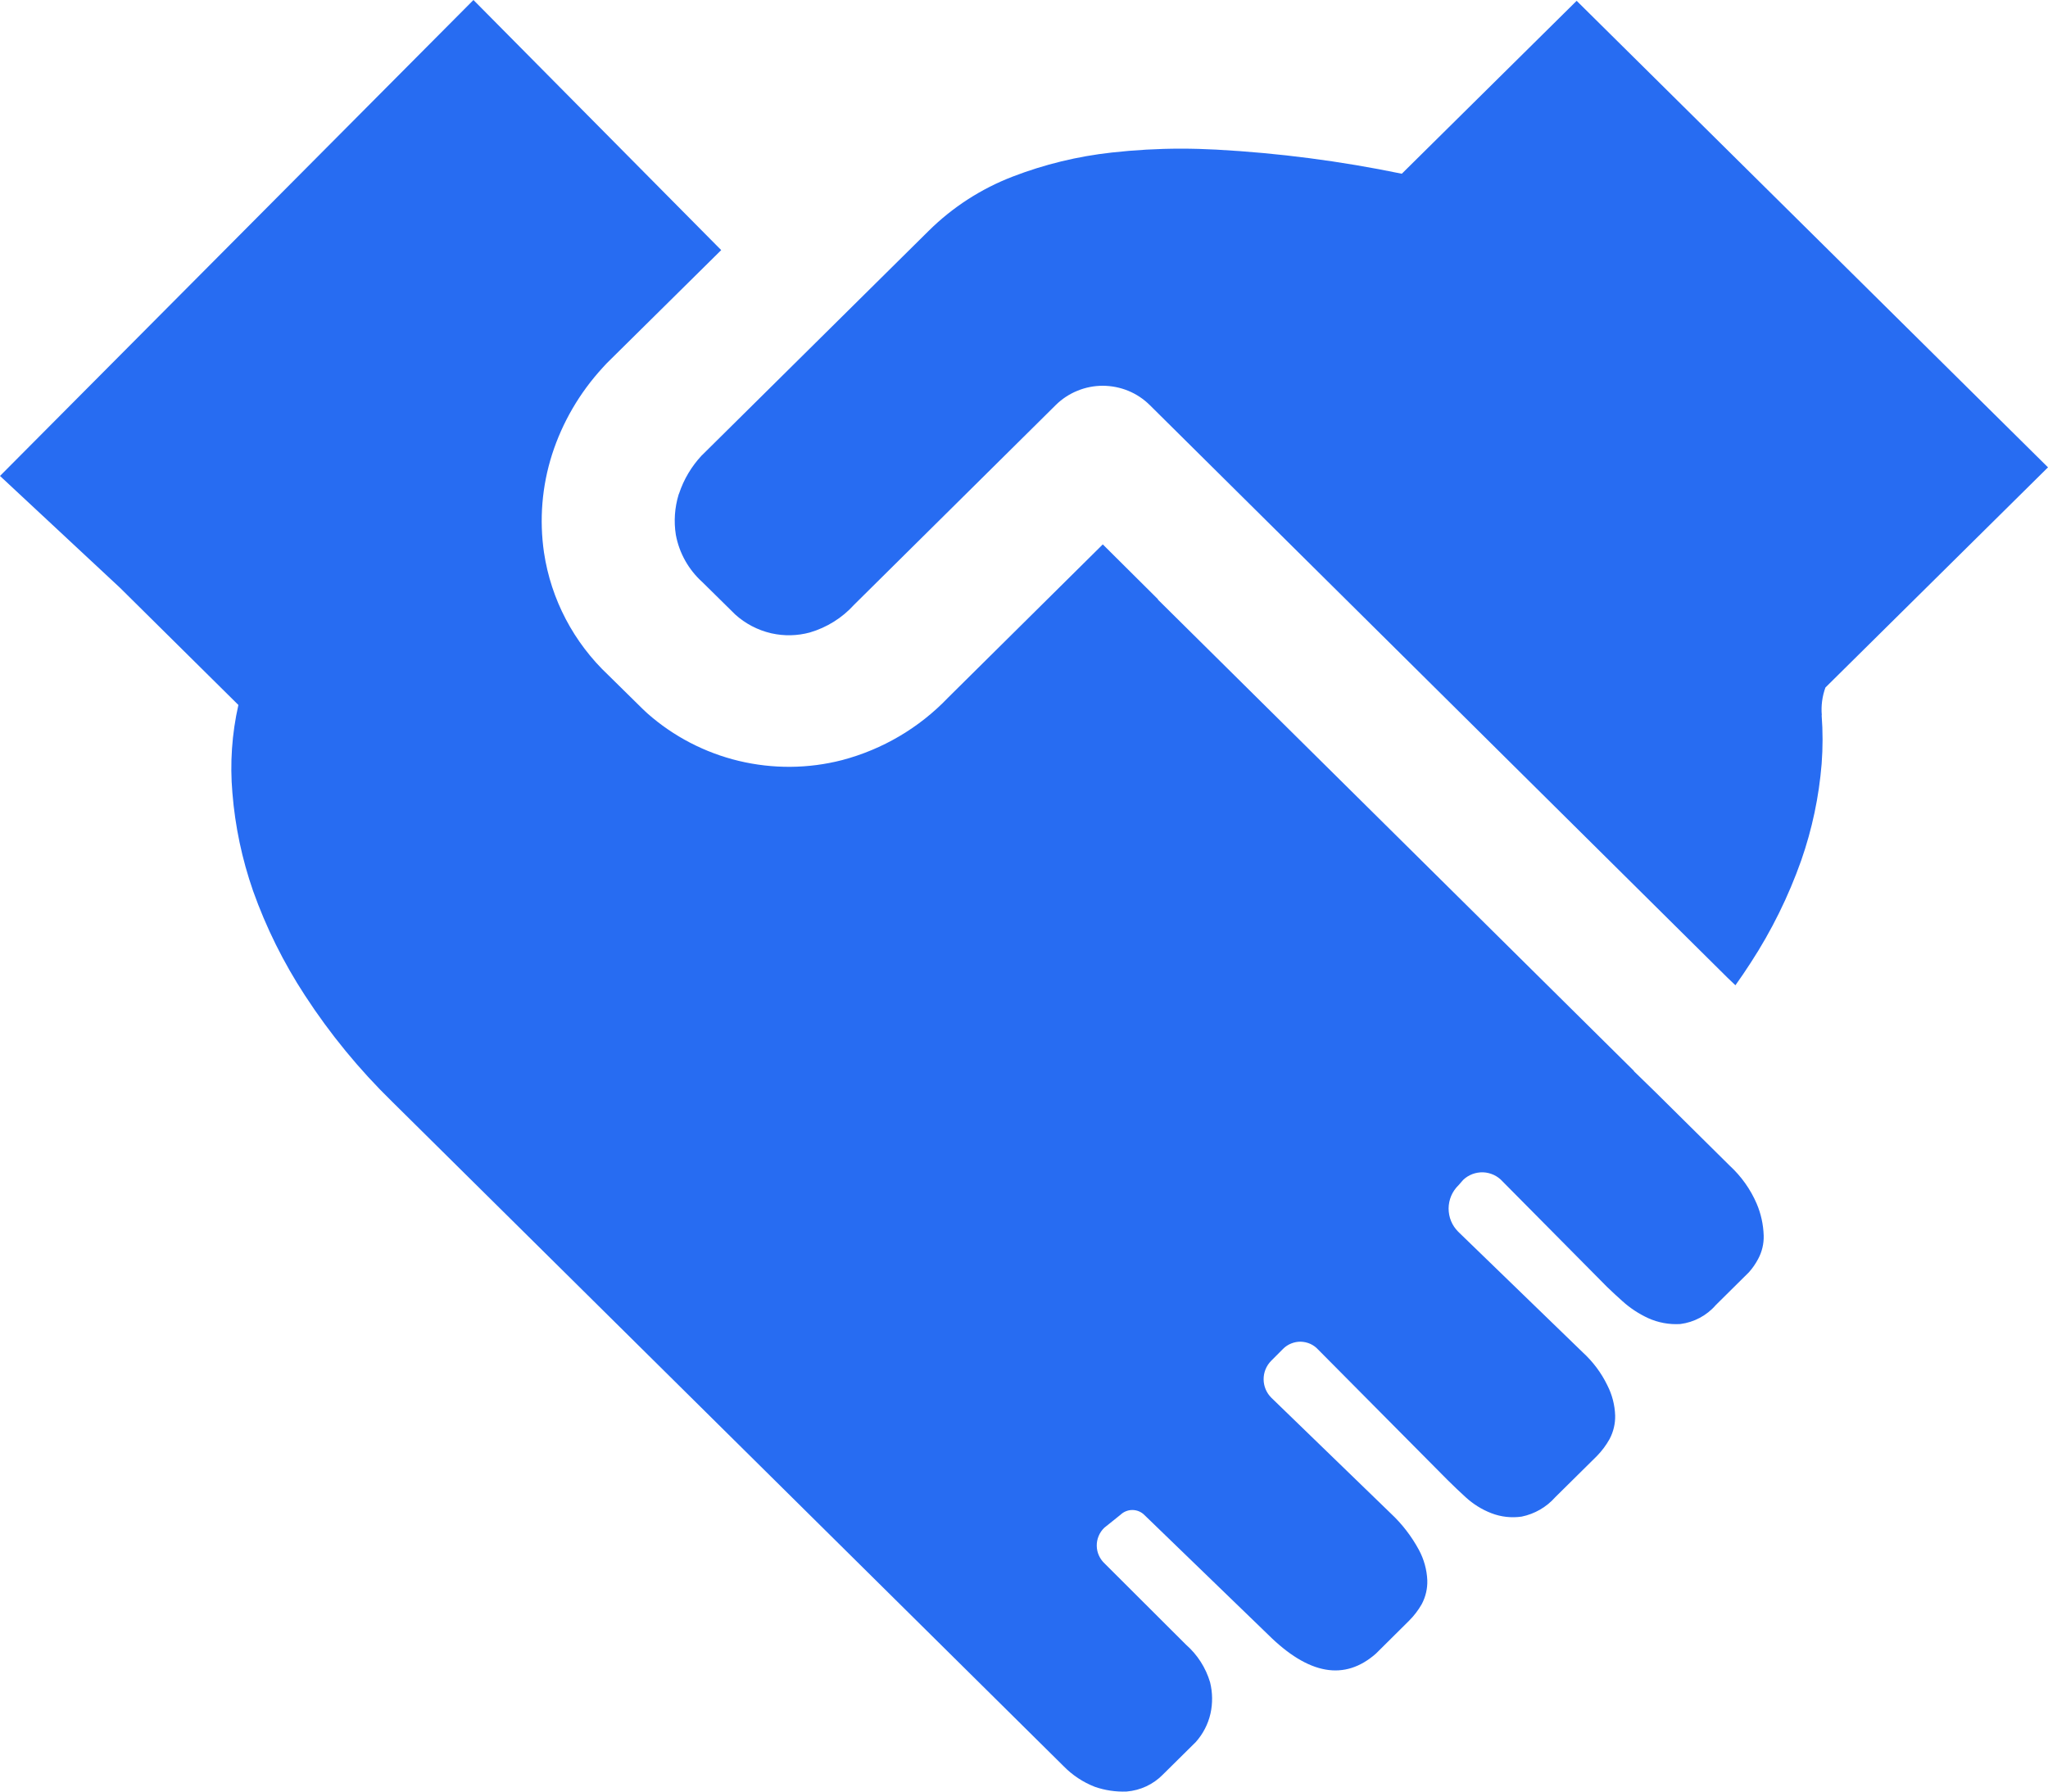 <?xml version="1.0" encoding="UTF-8"?>
<svg xmlns="http://www.w3.org/2000/svg" width="40" height="35" viewBox="0 0 40 35" fill="none">
  <path d="M31.915 20.929L32.334 21.337L33.783 22.772C34.009 22.98 34.189 23.233 34.31 23.514C34.394 23.711 34.44 23.922 34.447 24.136C34.452 24.297 34.414 24.455 34.338 24.596C34.288 24.69 34.228 24.777 34.157 24.856L33.512 25.495C33.335 25.7 33.087 25.832 32.818 25.866C32.601 25.879 32.385 25.839 32.189 25.75C32.006 25.665 31.837 25.554 31.688 25.419C31.587 25.329 31.488 25.237 31.39 25.143L29.345 23.078C29.297 23.025 29.239 22.982 29.174 22.952C29.109 22.922 29.039 22.905 28.967 22.902C28.895 22.9 28.824 22.912 28.757 22.937C28.69 22.963 28.628 23.001 28.577 23.051L28.487 23.154C28.426 23.213 28.377 23.284 28.344 23.361C28.311 23.439 28.294 23.523 28.293 23.607C28.293 23.692 28.309 23.776 28.341 23.854C28.373 23.932 28.421 24.003 28.481 24.063L30.915 26.421C31.113 26.603 31.276 26.82 31.393 27.062C31.487 27.246 31.539 27.447 31.546 27.652C31.55 27.812 31.512 27.971 31.437 28.113C31.37 28.233 31.287 28.344 31.191 28.443L30.376 29.249C30.204 29.443 29.974 29.576 29.72 29.628C29.519 29.657 29.315 29.634 29.127 29.561C28.941 29.489 28.772 29.383 28.626 29.249C28.505 29.139 28.387 29.026 28.271 28.911L25.744 26.364C25.701 26.317 25.649 26.279 25.591 26.253C25.533 26.227 25.47 26.213 25.405 26.211C25.342 26.21 25.278 26.222 25.219 26.246C25.159 26.27 25.106 26.305 25.061 26.35L24.826 26.586C24.731 26.683 24.679 26.812 24.68 26.947C24.681 27.082 24.735 27.21 24.831 27.306L27.161 29.563C27.383 29.77 27.569 30.012 27.713 30.278C27.812 30.462 27.868 30.665 27.877 30.873C27.882 31.035 27.844 31.196 27.768 31.339C27.7 31.458 27.616 31.567 27.519 31.664L26.873 32.305C26.261 32.843 25.559 32.719 24.768 31.934L22.351 29.596C22.29 29.535 22.207 29.5 22.12 29.499C22.033 29.498 21.949 29.531 21.887 29.59L21.569 29.845C21.521 29.891 21.483 29.946 21.458 30.007C21.432 30.068 21.42 30.133 21.421 30.199C21.422 30.265 21.436 30.33 21.464 30.39C21.491 30.45 21.531 30.504 21.58 30.549L23.166 32.132C23.388 32.327 23.55 32.581 23.634 32.863C23.684 33.064 23.687 33.275 23.642 33.477C23.595 33.683 23.496 33.874 23.355 34.032L22.709 34.671C22.522 34.861 22.271 34.977 22.004 34.999C21.793 35.007 21.582 34.976 21.384 34.907C21.152 34.817 20.943 34.678 20.771 34.501L7.661 21.524C7.017 20.896 6.445 20.198 5.955 19.445C5.538 18.807 5.198 18.122 4.943 17.405C4.727 16.785 4.591 16.141 4.539 15.488C4.489 14.914 4.529 14.335 4.656 13.772L2.346 11.485L0 9.298L9.247 0L14.086 4.886L11.85 7.097L11.8 7.151L11.768 7.186C11.321 7.673 10.985 8.249 10.783 8.876C10.585 9.495 10.531 10.151 10.625 10.795C10.762 11.71 11.205 12.553 11.882 13.19L12.544 13.842L12.604 13.899L12.645 13.937C13.154 14.387 13.768 14.706 14.431 14.865C15.095 15.024 15.788 15.019 16.448 14.849C17.238 14.64 17.953 14.219 18.515 13.631L21.539 10.635L22.611 11.701L22.622 11.72L31.91 20.918L31.915 20.929ZM35.579 13.972C35.603 14.288 35.603 14.604 35.579 14.92C35.527 15.564 35.393 16.198 35.18 16.809C34.932 17.51 34.602 18.18 34.196 18.804C34.099 18.954 33.999 19.102 33.895 19.248L33.742 19.102L22.458 7.915C22.337 7.795 22.195 7.7 22.037 7.635C21.879 7.57 21.71 7.537 21.54 7.536C21.369 7.536 21.2 7.569 21.043 7.634C20.885 7.698 20.741 7.793 20.621 7.912L16.681 11.815C16.449 12.071 16.15 12.258 15.817 12.356C15.573 12.422 15.317 12.428 15.07 12.373L15.057 12.37C14.797 12.309 14.557 12.183 14.36 12.005L13.72 11.374C13.449 11.13 13.266 10.805 13.2 10.448C13.158 10.185 13.177 9.916 13.255 9.66L13.263 9.642C13.354 9.366 13.505 9.113 13.703 8.9L13.712 8.892L18.141 4.507C18.606 4.047 19.163 3.687 19.776 3.451C20.398 3.211 21.048 3.053 21.712 2.98C22.162 2.93 22.614 2.904 23.068 2.904C23.297 2.904 23.527 2.911 23.757 2.923C24.974 2.989 26.186 3.147 27.379 3.394L30.794 0.016L40 9.13L35.653 13.431C35.59 13.604 35.566 13.789 35.582 13.972H35.579Z" fill="#276CF2"></path>
</svg>
